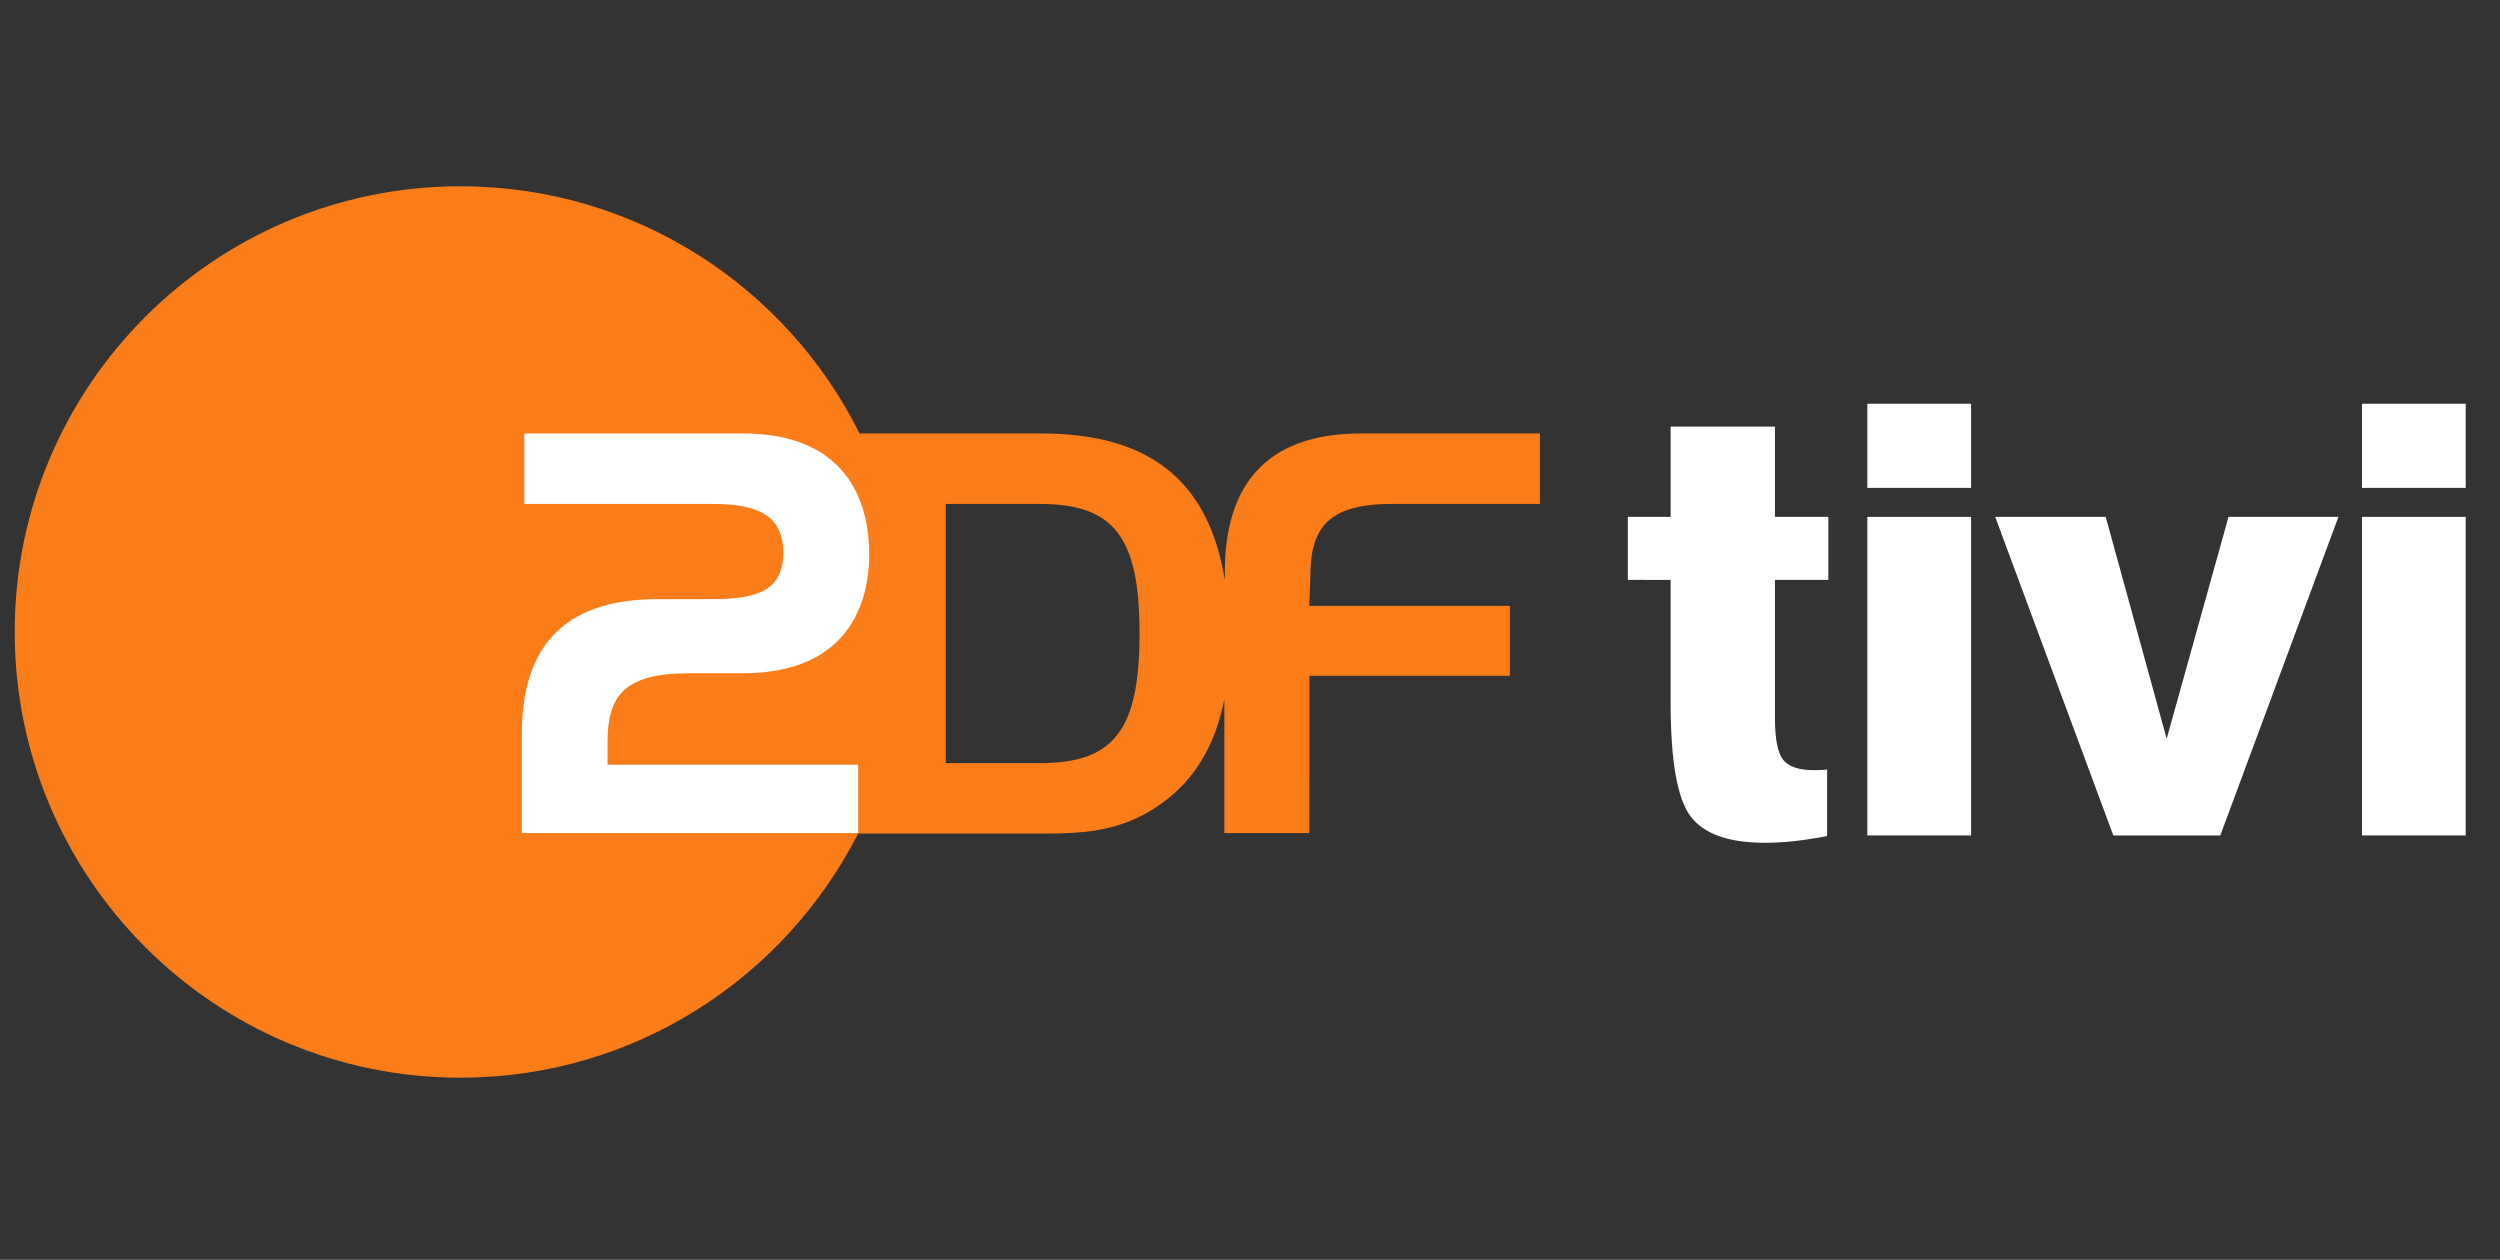 <?xml version="1.0" encoding="iso-8859-1"?>
<!-- Generator: Adobe Illustrator 19.1.0, SVG Export Plug-In . SVG Version: 6.00 Build 0)  -->
<svg version="1.1" id="Ebene_1" xmlns="http://www.w3.org/2000/svg" xmlns:xlink="http://www.w3.org/1999/xlink" x="0px" y="0px"
	 viewBox="-44 272 510 257" style="enable-background:new -44 272 510 257;" xml:space="preserve">
<rect x="-44" y="272" width="510" height="257" fill="#333333" stroke="none"/>
<g>
	<path style="fill:#FA7D19;" d="M239.798,374.803h30.35v-14.378h-36.542c-19.684,0-27.742,10.995-27.742,28.242v1.685
		c-3.293-20.306-15.365-29.927-37.459-29.927h-37.056C116.459,330.517,85.6,310,49.922,310C-0.252,310-41,350.699-41,400.909
		c0,50.253,40.748,90.938,90.922,90.938c35.449,0,66.086-20.271,81.132-49.796h37.769c9.043,0,17.167-0.54,25.475-7.148
		c5.972-4.786,9.703-11.433,11.472-20.22v27.266h17.32l0.016-32.08h40.9v-14.267H223.09l0.214-5.773
		C223.304,380.469,226.126,374.803,239.798,374.803 M168.055,427.68h-19.11v-52.877h19.11c15.018,0,20.414,6.437,20.414,26.426
		C188.469,421.232,183.072,427.68,168.055,427.68"/>
	<path style="fill:#FFFFFF;" d="M90.209,394.218h11.278c8.959,0,14.289-1.794,14.289-9.383c0-7.836-5.33-10.033-14.522-10.033H62.96
		v-14.375h44.573c22.59,0,25.792,15.804,25.792,24.608c0,9.416-3.818,24.312-25.841,24.312H96.547
		c-13.655,0-16.611,4.941-16.611,14.271v4.373h51.127v13.96H62.462v-20.262C62.463,404.467,70.55,394.218,90.209,394.218"/>
	<path style="fill:#FFFFFF;" d="M288.076,390.299v-12.854h8.736v-18.414h21.278v18.414h10.885v12.854H318.09v28.163
		c0,4.303,0.562,7.149,1.676,8.55c1.117,1.387,3.214,2.098,6.277,2.098c0.675,0,1.2-0.016,1.58-0.03
		c0.387-0.021,0.757-0.057,1.108-0.102v13.576c-2.227,0.429-4.404,0.775-6.542,1.017c-2.137,0.238-4.209,0.354-6.192,0.354
		c-7.372,0-12.416-1.801-15.126-5.399c-2.704-3.615-4.059-11.292-4.059-23.059V390.3L288.076,390.299L288.076,390.299z"/>
	<path style="fill:#FFFFFF;" d="M336.94,354.364h21.164v17.165H336.94V354.364z M336.94,377.446h21.164v64.984H336.94V377.446z"/>
	<polygon style="fill:#FFFFFF;" points="387.118,442.43 363.022,377.445 385.566,377.445 398.001,422.706 410.617,377.445 
		433.04,377.445 408.942,442.43 	"/>
	<path style="fill:#FFFFFF;" d="M437.84,354.364H459v17.165h-21.16V354.364z M437.84,377.446H459v64.984h-21.16V377.446z"/>
</g>
</svg>
